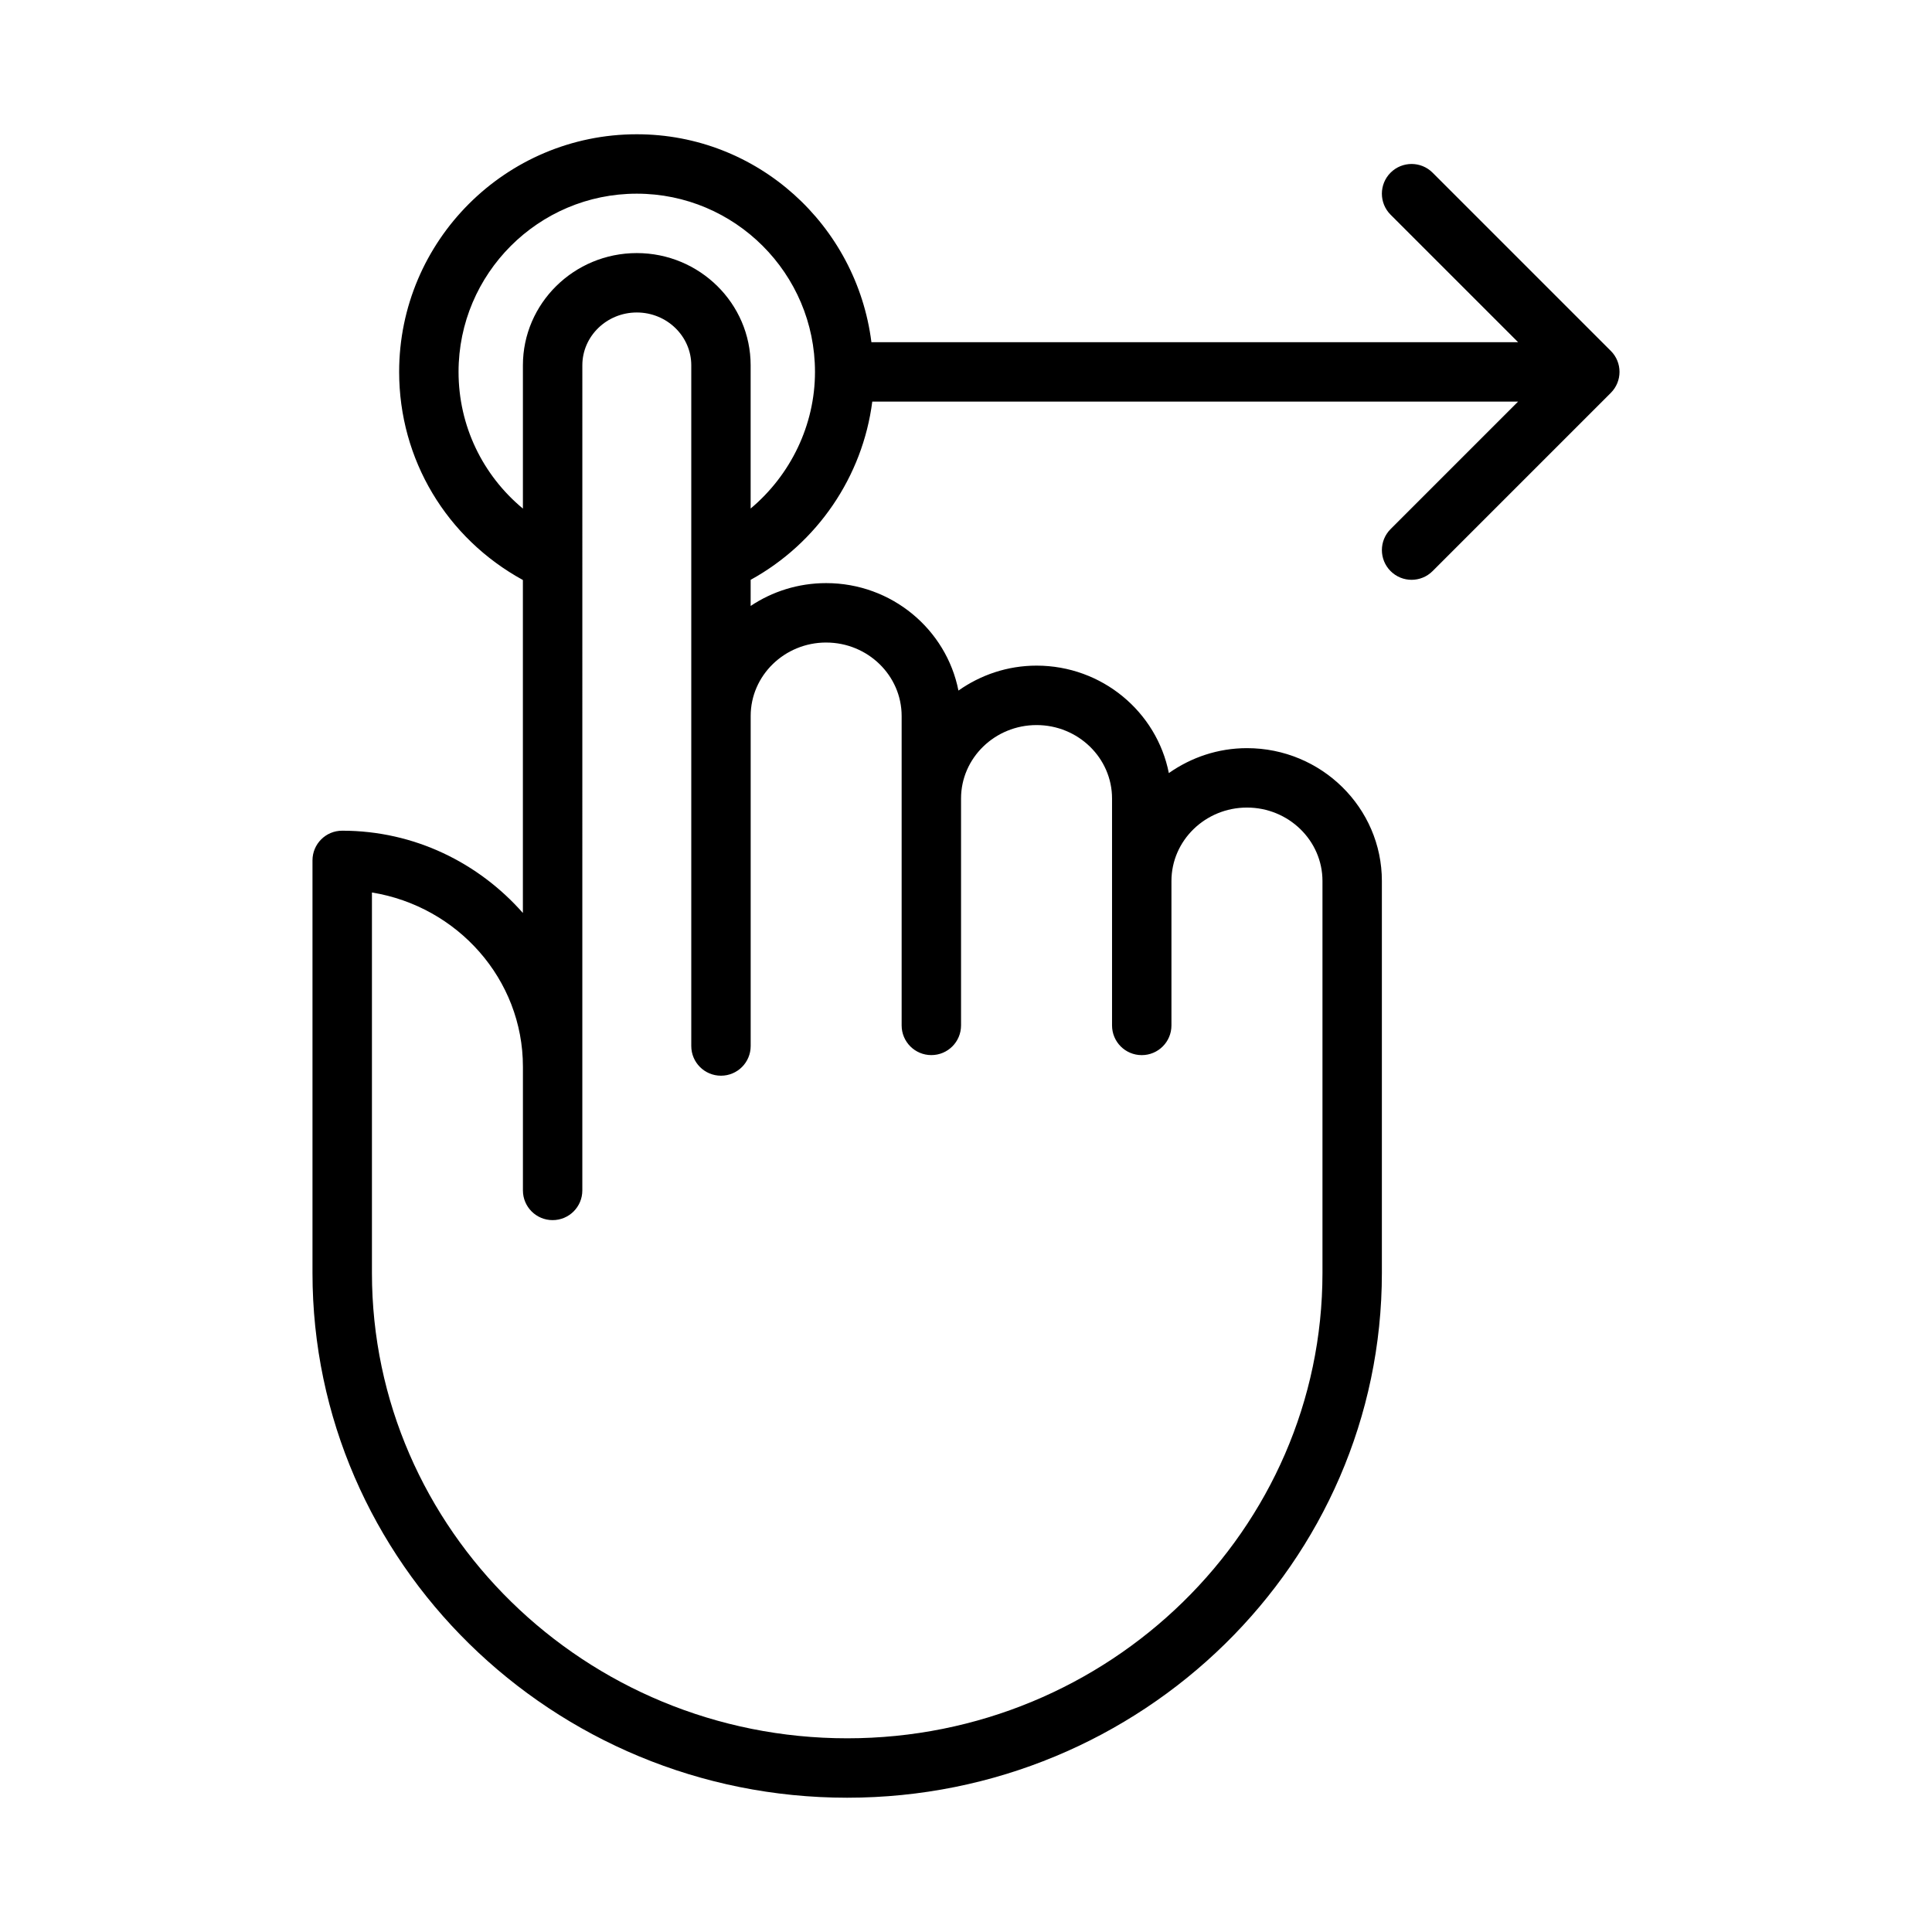 <?xml version="1.0" encoding="UTF-8"?>
<!-- Uploaded to: SVG Repo, www.svgrepo.com, Generator: SVG Repo Mixer Tools -->
<svg fill="#000000" width="800px" height="800px" version="1.1" viewBox="144 144 512 512" xmlns="http://www.w3.org/2000/svg">
 <path d="m570.88 236.99-47.23-47.23c-3.074-3.074-8.055-3.074-11.133 0-3.074 3.074-3.074 8.055 0 11.133l33.797 33.793h-171.38c-3.926-30.984-30.152-55.105-62.18-55.105-34.727 0-62.977 28.25-62.977 62.977 0 23.203 12.551 44.066 32.793 55.148v88.242c-11.676-13.242-28.699-21.805-47.887-21.805-4.352 0-7.871 3.519-7.871 7.871v109.33c0 76.684 63.57 139.07 141.7 139.07 78.137 0 141.7-62.383 141.7-139.07v-103.87c0-19.41-16.035-35.207-35.746-35.207-7.734 0-14.852 2.488-20.711 6.609-3.199-16.199-17.684-28.477-35.055-28.477-7.731 0-14.848 2.484-20.703 6.609-3.203-16.199-17.684-28.477-35.055-28.477-7.41 0-14.297 2.234-20.012 6.051v-6.922c17.676-9.711 29.691-27.383 32.234-47.238h171.15l-33.793 33.793c-3.074 3.074-3.074 8.055 0 11.133 1.535 1.539 3.551 2.309 5.562 2.309s4.027-0.77 5.566-2.305l47.23-47.23c3.078-3.082 3.078-8.062 0-11.137zm-207.94 77.289c11.031 0 20.004 8.734 20.004 19.465v81.996c0 4.352 3.519 7.871 7.871 7.871s7.871-3.519 7.871-7.871v-60.133c0-10.73 8.98-19.457 20.012-19.457 11.023 0 20.004 8.727 20.004 19.457v60.141c0 4.352 3.519 7.871 7.871 7.871 4.352 0 7.871-3.519 7.871-7.871v-38.27c0-10.73 8.98-19.465 20.02-19.465 11.023 0 20.004 8.734 20.004 19.465v103.87c-0.004 68.004-56.504 123.32-125.95 123.32s-125.95-55.32-125.95-123.32v-100.83c22.668 3.684 40.012 22.977 40.012 46.164v32.793c0 4.352 3.519 7.871 7.871 7.871 4.352 0 7.871-3.519 7.871-7.871v-32.793l0.004-185.87c0-7.719 6.473-14 14.438-14 7.957 0 14.43 6.281 14.43 14v180.39c0 4.352 3.519 7.871 7.871 7.871 4.352 0 7.871-3.519 7.871-7.871v-87.461c0-10.73 8.98-19.465 20.012-19.465zm-20.012-35.512v-37.957c0-16.395-13.539-29.742-30.172-29.742-16.645 0-30.18 13.348-30.18 29.742v37.973c-10.668-8.855-17.055-21.938-17.055-36.227 0-26.047 21.188-47.23 47.23-47.23 26.047 0 47.23 21.188 47.23 47.23 0.004 14.117-6.477 27.344-17.055 36.211z"/>
</svg>